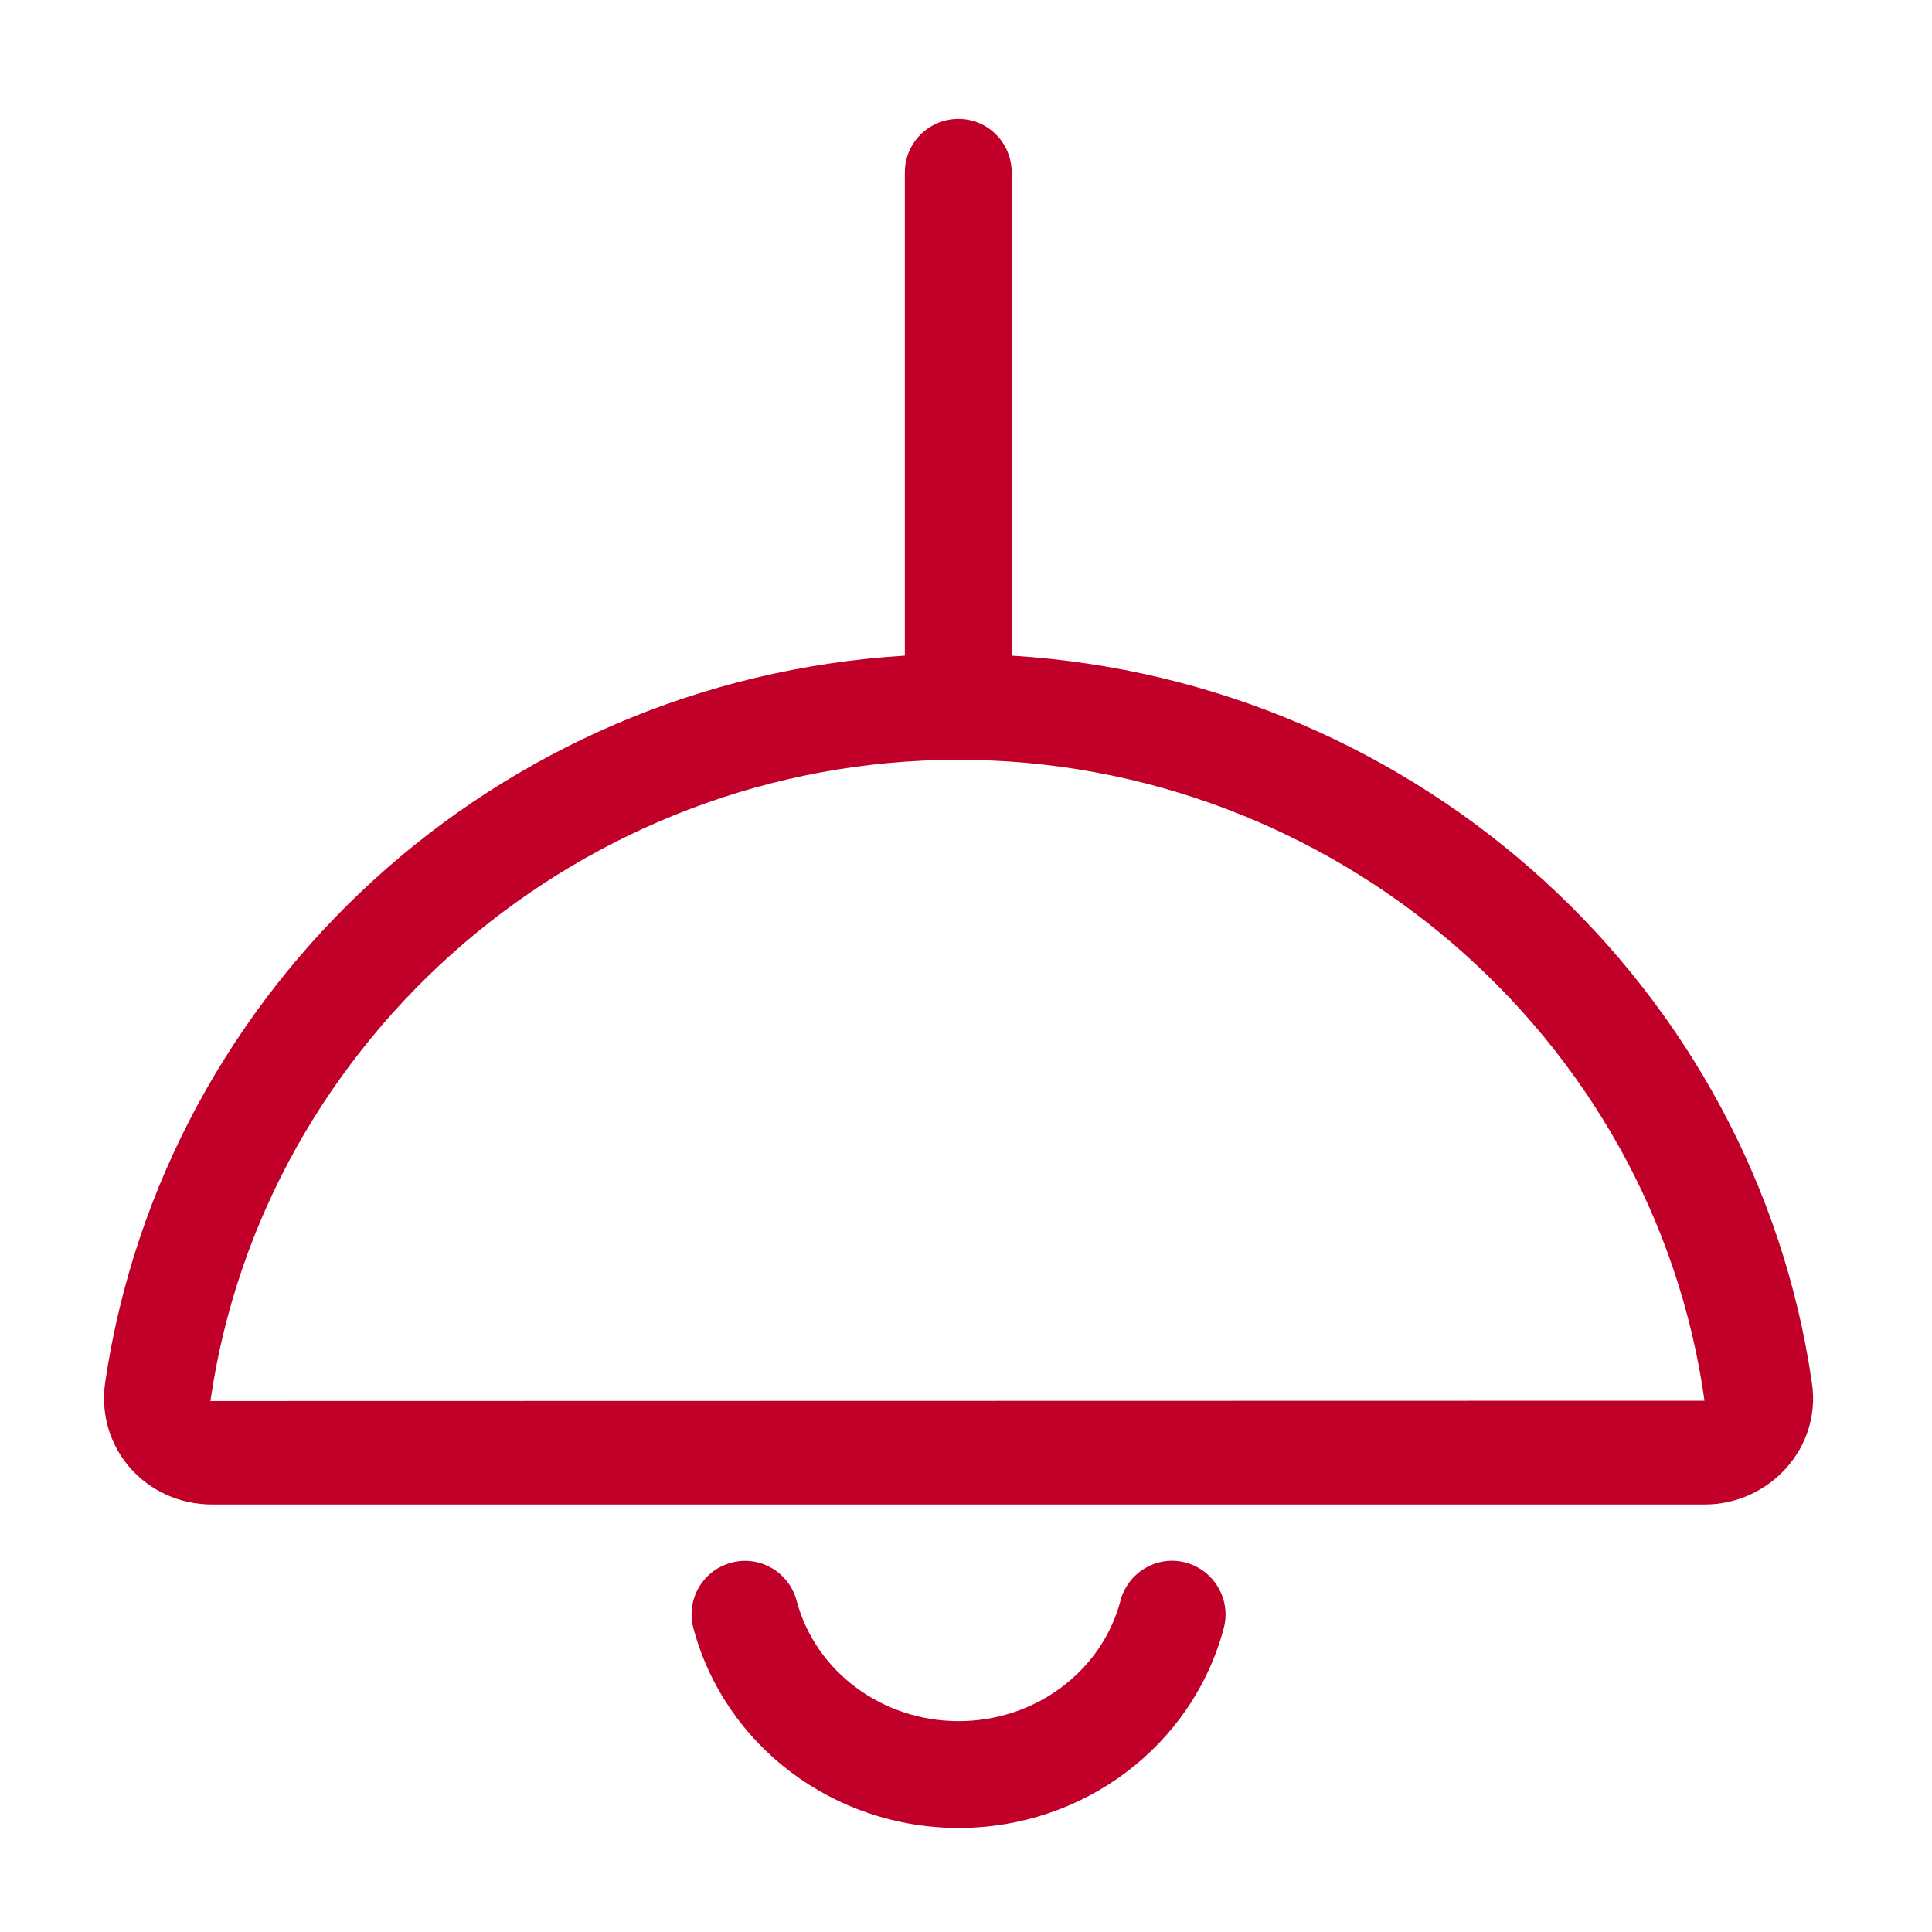 <svg width="130" height="130" viewBox="0 0 130 130" fill="none" xmlns="http://www.w3.org/2000/svg">
<path d="M68.071 44.117V11.594C68.071 9.609 66.474 8 64.489 8C62.504 8 60.885 9.609 60.885 11.594V44.117C33.375 45.796 11.008 66.414 7.078 93.015C6.439 97.439 9.815 101.235 14.289 101.235H114.694C119.076 101.235 122.568 97.403 121.923 93.08C118.105 66.556 95.693 45.802 68.071 44.117ZM14.159 94.272C17.698 69.678 39.326 51.125 64.478 51.125C89.63 51.125 111.256 69.684 114.692 94.25L14.159 94.272ZM79.794 105.144C77.892 104.624 75.906 105.775 75.397 107.7C74.135 112.488 69.643 115.812 64.501 115.812C59.358 115.812 54.869 112.479 53.602 107.706C53.09 105.783 51.121 104.631 49.205 105.15C47.289 105.663 46.146 107.628 46.654 109.544C48.759 117.468 56.102 123 64.505 123C72.908 123 80.241 117.47 82.347 109.544C82.848 107.637 81.703 105.66 79.794 105.144Z" fill="#C00029"/>
</svg>
